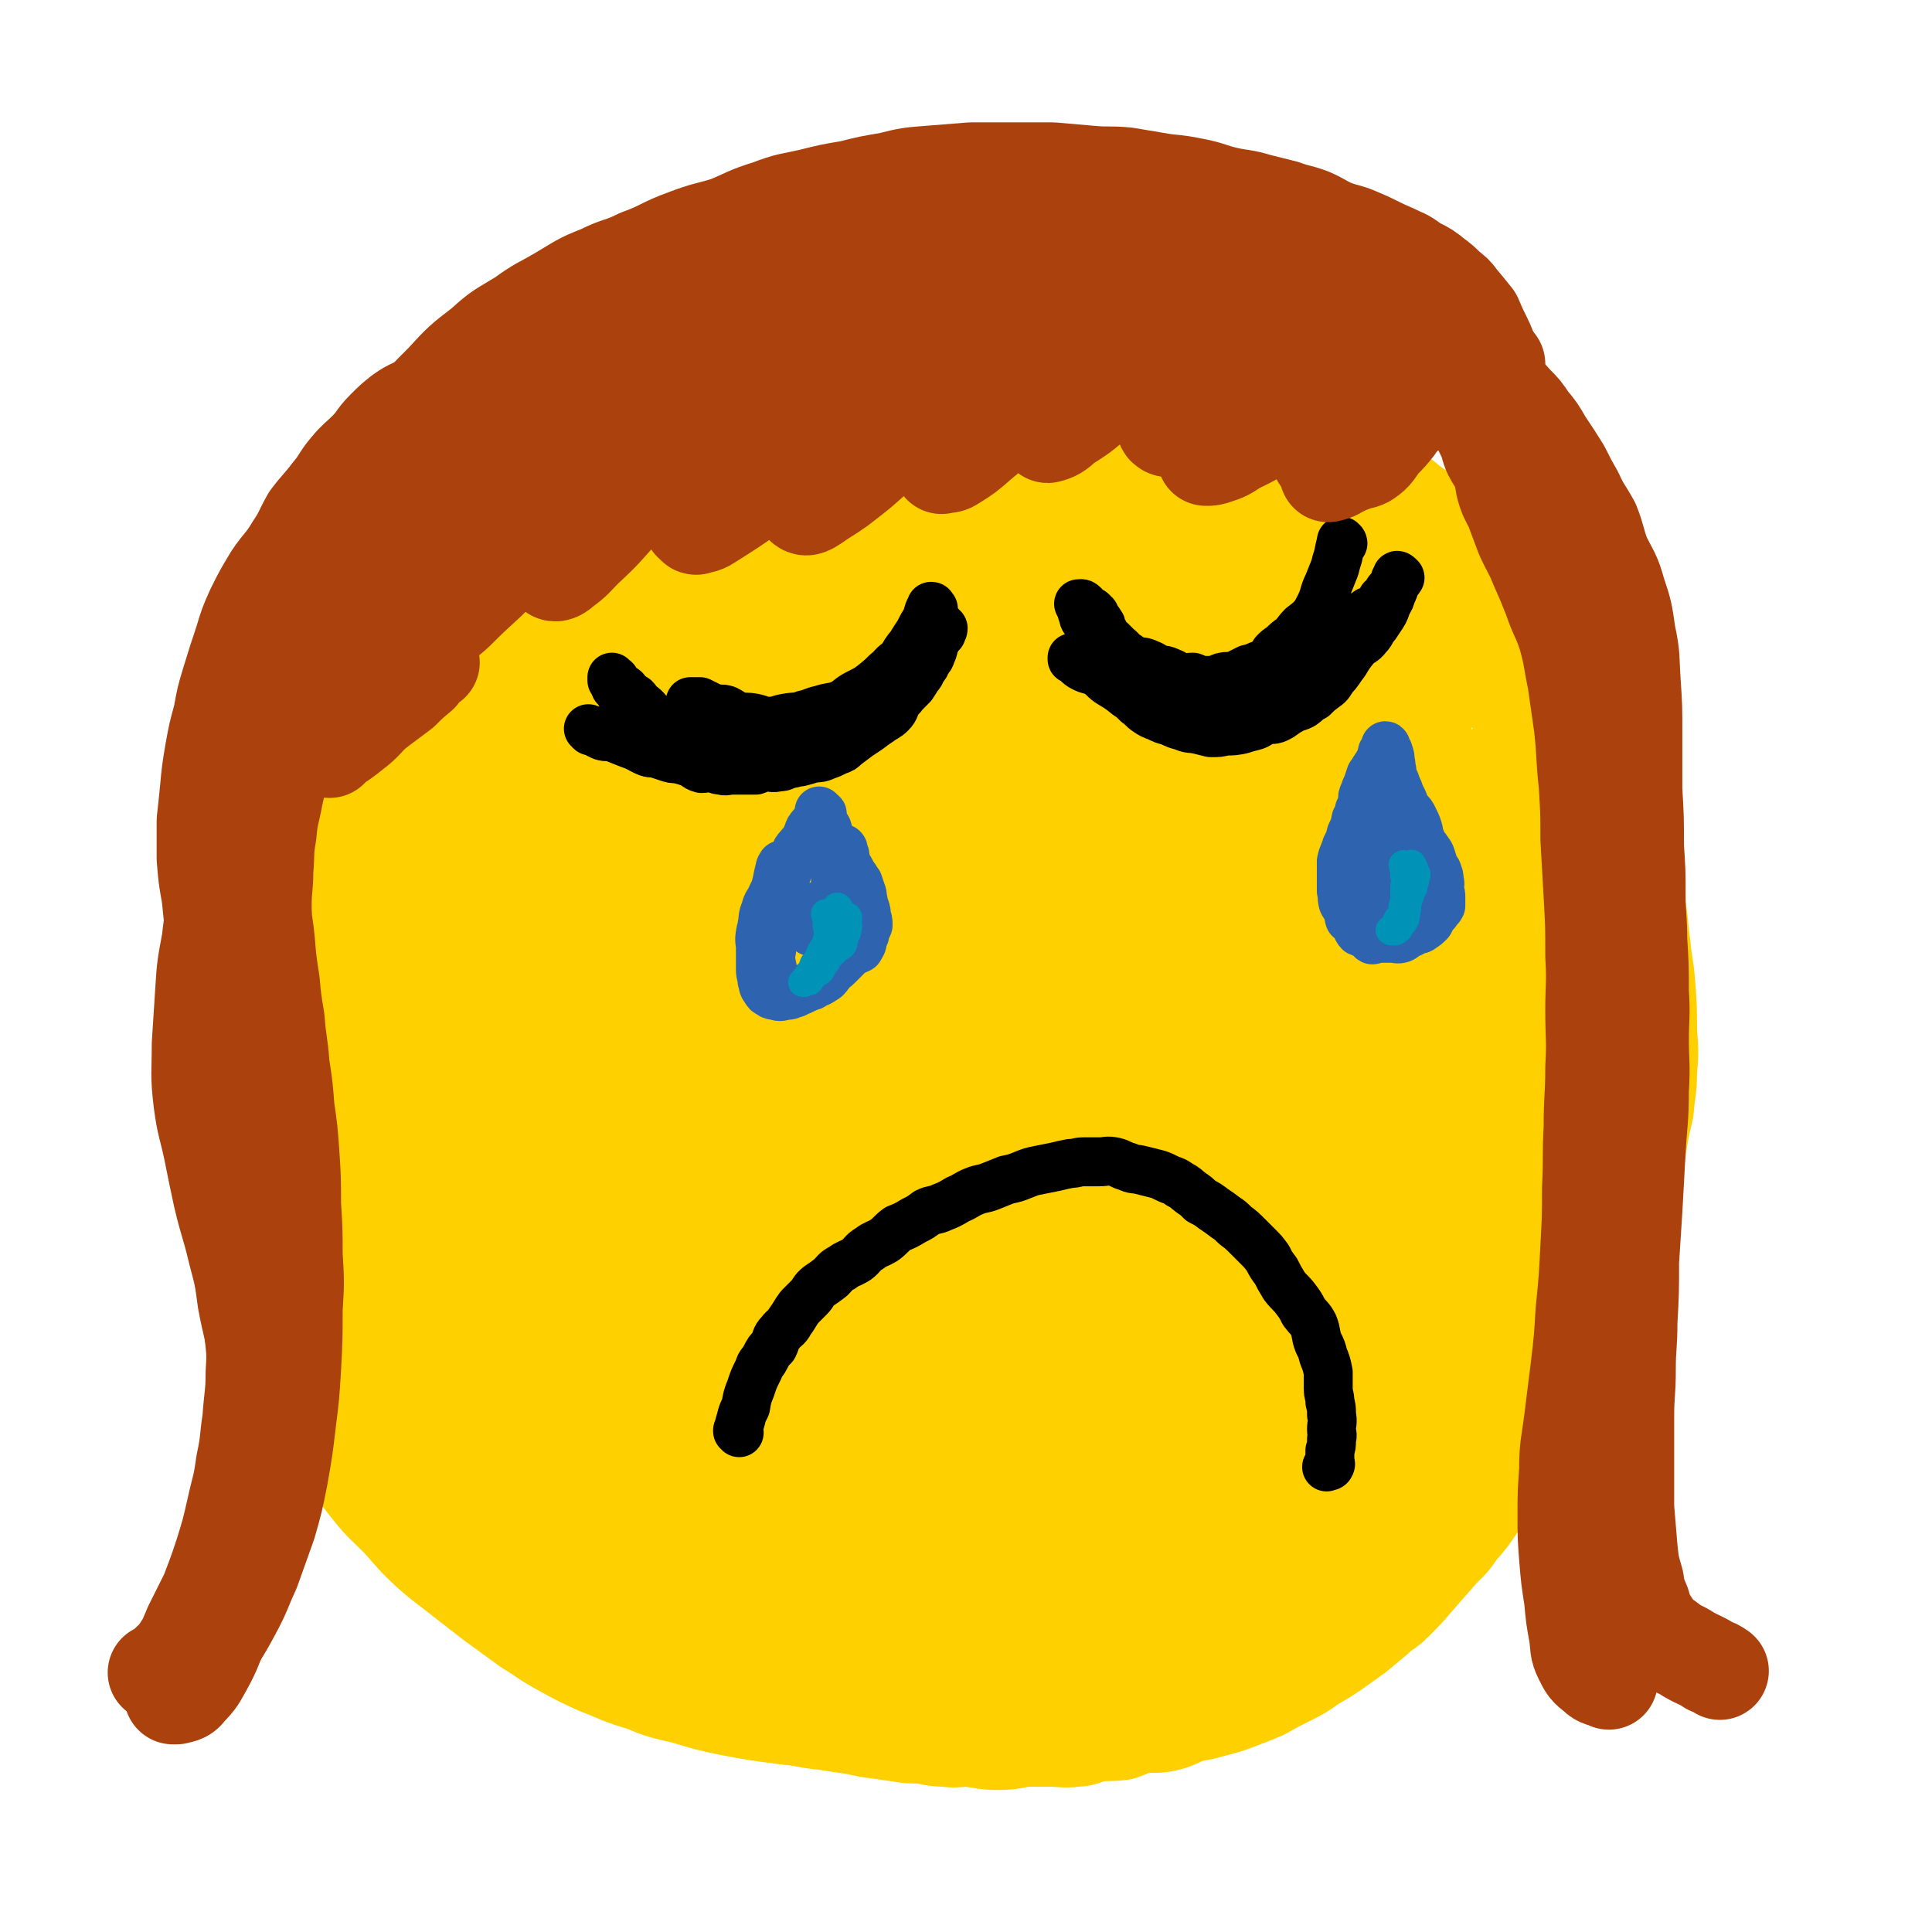 <svg viewBox='0 0 1184 1184' version='1.1' xmlns='http://www.w3.org/2000/svg' xmlns:xlink='http://www.w3.org/1999/xlink'><g fill='none' stroke='#FFD000' stroke-width='60' stroke-linecap='round' stroke-linejoin='round'><path d='M696,206c0,0 -1,-1 -1,-1 0,0 0,0 0,0 0,0 0,0 0,0 -3,-1 -3,-1 -6,-2 -5,-1 -5,-1 -10,-1 -6,0 -6,0 -12,0 -7,0 -7,-1 -14,-2 -7,0 -7,0 -14,0 -7,0 -7,0 -13,0 -6,0 -6,0 -12,0 -9,0 -9,0 -18,0 -8,0 -8,0 -16,0 -9,1 -9,1 -18,2 -9,1 -9,1 -19,3 -8,2 -8,3 -17,6 -10,3 -10,3 -20,6 -10,4 -10,5 -20,9 -11,5 -11,5 -22,10 -10,5 -10,6 -20,11 -12,6 -13,5 -24,11 -11,6 -11,6 -21,13 -9,7 -9,8 -18,15 -11,8 -11,8 -21,16 -9,7 -9,7 -17,15 -9,7 -8,8 -16,16 -10,9 -10,9 -19,19 -8,10 -8,10 -15,20 -7,10 -7,10 -14,21 -8,12 -8,12 -16,25 -7,12 -7,12 -14,25 -7,11 -6,12 -12,23 -7,14 -7,13 -14,27 -6,12 -6,12 -12,24 -5,12 -5,12 -10,25 -5,14 -5,14 -10,28 -4,14 -4,14 -8,28 -3,14 -3,15 -6,29 -3,15 -3,15 -6,31 -3,15 -4,14 -6,29 -2,14 -1,14 -3,28 -1,15 -2,15 -2,30 0,12 0,12 1,24 2,11 2,11 5,22 4,14 3,14 8,27 5,12 5,12 11,24 5,11 5,11 12,23 7,12 7,12 15,25 7,11 7,12 15,22 8,10 9,10 18,19 9,10 9,11 19,20 9,8 10,8 20,16 9,7 9,7 18,14 11,8 11,8 22,16 10,6 10,7 21,13 11,6 11,6 22,11 13,5 13,6 27,10 12,5 13,5 26,8 13,4 13,4 27,7 16,3 16,3 31,5 15,2 15,1 29,1 16,0 16,0 32,-2 17,-2 17,-2 34,-5 15,-2 15,-2 30,-5 15,-2 15,-2 29,-5 15,-3 15,-3 31,-7 12,-3 12,-3 25,-6 13,-4 13,-3 25,-7 13,-5 13,-6 26,-11 12,-5 12,-4 25,-10 12,-5 12,-5 24,-11 14,-7 15,-6 28,-14 13,-8 13,-9 25,-18 12,-9 12,-9 24,-18 12,-11 12,-11 23,-22 11,-10 11,-10 21,-21 9,-10 10,-10 18,-21 10,-12 10,-13 18,-26 8,-13 7,-14 14,-27 8,-13 8,-13 15,-27 6,-14 6,-14 12,-28 6,-14 6,-14 10,-28 4,-13 4,-13 7,-27 2,-13 2,-13 5,-26 1,-12 2,-12 2,-23 1,-12 1,-12 0,-25 0,-14 0,-14 -1,-28 -1,-13 -2,-13 -3,-25 -2,-14 -1,-15 -4,-28 -2,-14 -3,-14 -6,-28 -3,-13 -3,-13 -7,-25 -5,-12 -5,-12 -11,-24 -5,-12 -5,-12 -11,-24 -6,-11 -6,-11 -13,-21 -6,-10 -6,-10 -13,-19 -8,-11 -8,-11 -16,-21 -8,-10 -8,-10 -16,-18 -8,-8 -7,-9 -15,-16 -10,-10 -10,-10 -20,-18 -9,-8 -9,-8 -19,-16 -10,-8 -10,-7 -20,-15 -11,-8 -11,-9 -22,-17 -9,-7 -10,-6 -19,-13 -10,-7 -9,-8 -20,-15 -9,-6 -10,-5 -20,-10 -8,-5 -8,-5 -16,-9 -9,-5 -9,-5 -18,-9 -9,-3 -9,-4 -19,-7 -10,-3 -10,-3 -21,-4 -10,-2 -10,-1 -21,-2 -12,-1 -12,-2 -24,-3 -10,-1 -11,0 -21,0 -10,0 -10,1 -20,2 -11,1 -11,1 -22,2 -10,0 -10,-1 -19,1 -10,2 -9,3 -19,5 -9,2 -10,1 -19,4 -9,2 -9,3 -17,6 -9,4 -10,3 -18,7 -10,4 -10,4 -19,9 -9,4 -9,4 -17,10 -7,4 -7,4 -13,9 -6,5 -6,5 -11,9 -5,5 -4,5 -9,10 -4,5 -4,5 -7,10 -2,2 -2,2 -3,4 '/><path d='M353,958c-1,-1 -1,-1 -1,-1 -1,-1 0,0 0,0 5,-3 6,-3 11,-7 9,-9 8,-11 18,-20 11,-13 12,-12 24,-25 16,-18 16,-18 31,-37 16,-19 16,-19 32,-38 15,-19 15,-19 30,-38 15,-18 15,-18 30,-37 16,-20 15,-20 32,-40 15,-18 16,-17 31,-36 17,-19 16,-20 32,-39 18,-22 19,-21 37,-42 17,-21 17,-21 34,-42 16,-19 15,-19 31,-38 15,-18 16,-17 30,-36 13,-17 13,-17 25,-34 10,-15 10,-15 20,-29 10,-15 10,-15 19,-30 6,-11 6,-11 12,-22 4,-9 5,-9 8,-17 3,-6 3,-6 5,-12 2,-4 2,-4 2,-8 1,-2 2,-4 0,-5 -1,-1 -3,-1 -6,0 -5,2 -6,3 -11,6 -8,5 -8,5 -16,12 -13,10 -13,10 -25,21 -13,11 -13,12 -26,23 -13,12 -13,12 -26,24 -14,14 -14,14 -28,29 -15,14 -15,14 -29,29 -15,17 -14,17 -29,34 -17,21 -17,21 -35,43 -17,21 -17,21 -33,43 -18,23 -17,23 -34,47 -18,24 -18,24 -36,48 -16,23 -15,24 -31,46 -14,20 -15,19 -30,39 -15,19 -15,19 -30,38 -11,15 -10,15 -21,30 -10,14 -10,14 -21,28 -8,11 -8,11 -16,22 -5,6 -6,5 -11,11 -3,3 -2,5 -5,8 -1,0 -2,0 -2,-1 -1,-2 0,-3 1,-5 3,-7 4,-7 8,-14 7,-13 7,-13 15,-27 10,-18 11,-18 22,-36 13,-22 13,-22 27,-44 15,-24 15,-24 30,-47 16,-23 16,-23 31,-47 18,-25 17,-26 35,-51 20,-27 20,-26 40,-53 22,-27 21,-28 43,-55 24,-30 24,-30 48,-59 24,-29 24,-28 49,-57 20,-24 20,-24 41,-48 18,-20 19,-20 37,-40 12,-13 12,-14 24,-27 7,-8 8,-7 14,-16 3,-3 4,-6 4,-8 0,-1 -2,1 -4,3 -9,7 -9,7 -17,14 -13,12 -13,12 -26,23 -21,20 -21,19 -42,39 -26,25 -26,25 -51,52 -25,27 -25,27 -49,54 -28,31 -28,31 -56,63 -24,29 -24,29 -48,58 -25,32 -26,32 -50,65 -25,33 -25,33 -49,66 -20,28 -20,28 -41,57 -18,25 -17,25 -36,50 -11,16 -12,16 -24,32 -6,8 -6,8 -12,16 -3,3 -5,5 -6,4 -1,-1 0,-5 1,-9 5,-13 6,-13 11,-25 8,-17 8,-18 16,-34 13,-26 12,-26 26,-51 17,-30 18,-30 37,-60 20,-31 20,-31 40,-62 24,-36 23,-36 48,-71 25,-36 25,-35 51,-70 25,-34 25,-34 50,-68 21,-27 21,-27 42,-54 20,-26 21,-25 41,-50 14,-18 14,-18 29,-36 9,-10 9,-10 17,-21 4,-4 7,-10 6,-10 0,0 -4,5 -8,10 -11,12 -11,12 -22,24 -18,20 -19,19 -36,39 -23,25 -23,25 -45,51 -27,30 -28,30 -55,61 -29,33 -29,33 -57,67 -26,32 -26,32 -50,64 -28,36 -28,36 -54,73 -24,33 -23,33 -47,67 -17,25 -17,24 -34,49 -15,21 -15,22 -30,43 -6,10 -5,10 -12,19 -3,3 -7,6 -7,4 0,-3 3,-6 6,-13 6,-15 5,-15 12,-30 11,-24 11,-24 23,-47 17,-33 16,-34 33,-66 19,-34 19,-34 39,-68 23,-39 23,-38 47,-77 23,-37 22,-38 46,-75 21,-33 22,-32 45,-64 23,-31 23,-31 46,-62 19,-24 19,-24 38,-48 13,-16 13,-16 26,-32 6,-7 7,-8 12,-14 1,0 0,1 -1,1 -8,9 -8,9 -16,18 -12,13 -12,13 -24,26 -16,19 -16,18 -33,36 -20,23 -21,23 -41,46 -22,25 -22,25 -43,51 -26,31 -26,31 -51,62 -26,33 -25,33 -50,66 -20,28 -20,28 -41,56 -18,26 -17,26 -35,52 -10,15 -11,15 -21,30 -7,9 -6,9 -12,18 -2,2 -5,5 -5,4 0,-3 2,-6 4,-12 7,-18 6,-18 13,-35 10,-23 11,-22 22,-45 17,-33 16,-33 34,-67 18,-34 17,-34 36,-67 21,-37 21,-37 44,-74 21,-33 21,-33 43,-66 18,-27 18,-26 37,-53 15,-21 16,-20 31,-41 5,-8 7,-9 10,-16 1,0 -1,0 -2,1 -11,10 -11,11 -21,22 -14,16 -13,17 -27,33 -18,21 -18,20 -36,41 -20,23 -20,23 -39,46 -18,22 -18,23 -36,46 -16,19 -16,19 -31,39 -14,18 -14,18 -27,36 -7,11 -7,11 -14,21 -4,4 -6,8 -7,8 -1,0 1,-4 2,-7 5,-11 5,-11 10,-21 8,-17 8,-17 16,-33 10,-20 10,-20 21,-39 12,-22 12,-22 24,-43 10,-18 10,-19 20,-37 6,-12 7,-11 14,-23 4,-8 5,-9 8,-17 0,0 -1,-1 -2,0 -6,5 -6,6 -12,12 -11,13 -11,13 -21,27 -13,17 -12,17 -25,34 -15,21 -15,21 -30,42 -14,20 -14,20 -28,40 -9,14 -9,14 -18,29 -7,13 -7,13 -13,25 -4,8 -4,8 -7,16 -3,7 -3,7 -5,14 -1,5 -2,5 -3,10 -1,5 -1,5 -2,9 -2,6 -2,6 -3,12 -1,6 -1,6 -2,13 -1,5 -1,5 -2,11 -1,9 0,9 -1,19 -1,11 -1,11 -1,23 0,10 1,10 1,21 1,14 0,14 2,28 1,12 1,12 3,24 1,10 1,10 3,20 3,12 3,12 6,24 2,10 2,10 4,21 3,10 2,10 5,20 4,11 4,11 8,21 4,10 3,10 7,19 5,8 6,7 11,15 6,10 6,10 13,20 7,9 7,9 14,19 8,9 9,9 17,18 8,9 8,10 16,18 9,8 9,8 19,15 9,7 9,8 18,14 11,7 11,7 22,12 13,7 12,8 25,12 12,4 12,3 24,6 15,4 15,4 30,7 15,3 15,3 29,5 16,2 16,1 31,3 15,2 15,3 30,5 12,2 12,1 24,3 9,2 9,4 17,6 5,1 6,1 11,1 3,0 3,0 6,0 0,0 0,0 0,0 -2,2 -2,3 -5,3 -7,2 -7,2 -15,2 -10,1 -10,1 -21,2 -14,1 -14,2 -28,3 -18,1 -18,1 -35,0 -18,-1 -18,-1 -35,-2 -15,-1 -16,0 -30,-3 -15,-4 -15,-5 -29,-11 -15,-5 -16,-3 -30,-10 -13,-7 -13,-9 -24,-18 -12,-10 -12,-10 -23,-21 -11,-10 -11,-10 -21,-20 -10,-11 -10,-11 -20,-22 -10,-13 -9,-13 -19,-25 -7,-10 -7,-9 -14,-19 -8,-10 -8,-9 -15,-20 -7,-13 -7,-13 -13,-26 -5,-11 -5,-11 -9,-22 -5,-14 -4,-14 -8,-28 -4,-14 -5,-14 -8,-29 -2,-14 -2,-14 -3,-29 -2,-15 -2,-16 -2,-31 0,-17 0,-17 0,-34 1,-16 0,-16 2,-32 2,-15 3,-15 6,-30 4,-15 4,-15 9,-30 4,-12 4,-11 9,-22 4,-9 4,-9 9,-17 3,-5 3,-5 7,-10 1,-2 1,-3 3,-4 1,-1 2,0 2,0 -1,2 -2,1 -3,4 -3,5 -3,6 -5,12 -5,12 -5,12 -9,24 -6,15 -7,15 -13,30 -7,16 -7,16 -13,33 -6,19 -6,19 -10,38 -5,17 -5,17 -8,35 -3,18 -3,18 -4,35 -1,19 -2,19 -1,38 1,18 1,18 3,36 3,16 3,16 8,32 5,15 5,15 12,30 6,13 6,13 15,25 8,13 9,13 19,24 11,11 12,10 23,21 11,10 11,11 23,21 12,10 13,9 25,18 11,10 11,10 22,20 11,9 11,9 22,17 8,6 8,6 16,11 6,4 6,3 13,6 5,2 5,3 9,4 2,0 3,0 4,-1 2,0 2,0 2,-2 0,-3 0,-4 -2,-6 -3,-4 -4,-3 -8,-7 -7,-8 -6,-9 -13,-16 -8,-8 -9,-7 -17,-15 -10,-9 -10,-9 -19,-19 -9,-10 -9,-10 -17,-20 -10,-13 -10,-13 -18,-26 -9,-15 -9,-16 -15,-32 -7,-15 -6,-15 -11,-31 -6,-18 -6,-18 -11,-36 -5,-17 -5,-17 -10,-33 -4,-14 -3,-14 -7,-28 -4,-15 -4,-15 -7,-29 -3,-13 -4,-13 -6,-27 -2,-15 -1,-15 -2,-30 0,-13 0,-13 1,-27 0,-13 0,-13 3,-25 2,-13 3,-13 8,-26 4,-13 3,-13 9,-25 6,-12 7,-12 14,-23 8,-12 8,-12 17,-24 9,-13 8,-14 18,-27 9,-11 9,-11 19,-22 10,-12 10,-12 21,-24 12,-11 13,-10 25,-22 11,-10 10,-10 21,-20 13,-12 13,-11 26,-22 12,-11 12,-12 25,-23 11,-9 11,-8 23,-17 11,-8 11,-8 21,-16 10,-8 9,-9 19,-16 7,-4 7,-4 15,-7 5,-3 5,-4 10,-4 3,1 4,2 5,4 0,7 -1,8 -4,14 -5,12 -5,12 -11,23 -8,14 -9,14 -18,27 -12,17 -12,17 -25,34 -12,17 -12,17 -25,33 -8,10 -8,10 -16,20 -6,7 -6,8 -12,15 -2,2 -4,5 -4,4 -1,-2 0,-6 2,-11 4,-11 5,-11 10,-21 6,-13 6,-13 13,-26 9,-17 9,-17 18,-34 11,-18 10,-19 22,-36 10,-15 11,-15 22,-29 11,-14 10,-15 23,-28 11,-12 11,-13 24,-22 11,-7 12,-6 24,-10 12,-4 13,-5 25,-5 13,0 13,3 25,6 12,3 12,2 23,6 11,4 10,5 21,9 8,3 8,3 16,6 7,3 7,2 14,5 7,3 7,3 13,7 7,4 7,4 13,8 6,4 5,5 11,9 7,5 7,5 14,10 6,5 5,6 11,11 6,6 6,6 11,12 5,7 5,7 10,13 7,8 7,8 14,16 6,7 6,7 12,15 6,9 7,9 12,18 6,12 6,12 11,24 4,12 5,12 8,24 4,13 3,13 6,26 3,14 3,14 6,27 3,14 4,14 7,27 2,14 1,14 3,28 2,12 3,12 5,25 2,14 2,14 3,27 2,15 2,15 3,30 1,14 1,14 1,29 1,14 1,14 0,29 0,16 0,16 -1,32 -1,16 -1,16 -4,31 -2,13 -2,13 -5,27 -3,14 -3,14 -7,27 -4,12 -4,12 -10,24 -4,10 -5,10 -11,20 -7,12 -7,12 -14,24 -7,12 -6,13 -14,24 -7,10 -8,9 -17,19 -8,8 -8,8 -17,17 -8,7 -8,7 -16,14 -8,6 -7,6 -15,12 -9,5 -9,5 -18,10 -9,6 -8,7 -18,13 -10,6 -11,5 -21,10 -13,6 -12,6 -25,12 -11,4 -11,5 -23,8 -13,3 -13,3 -26,5 -11,1 -11,1 -22,1 -11,0 -11,0 -22,0 -9,0 -9,0 -18,-2 -9,-1 -9,-2 -17,-5 -8,-2 -8,-2 -16,-5 -6,-2 -6,-2 -12,-5 -5,-2 -5,-2 -11,-5 -4,-1 -4,-1 -7,-3 -2,-1 -2,-1 -4,-2 -1,0 -1,0 -1,0 1,0 1,-1 3,-1 2,-1 3,0 6,0 5,-1 5,-2 11,-2 10,-1 10,0 20,0 11,0 11,-1 22,-2 14,-1 14,0 27,-2 16,-1 16,0 32,-3 14,-2 14,-3 27,-6 16,-5 17,-4 32,-9 16,-6 16,-7 31,-14 14,-8 14,-8 28,-16 16,-10 16,-10 31,-21 15,-11 15,-11 29,-23 13,-10 13,-10 25,-21 13,-12 14,-12 26,-25 11,-12 10,-13 20,-26 10,-12 11,-11 20,-23 9,-13 9,-13 17,-26 8,-12 9,-12 16,-24 7,-13 8,-13 14,-27 6,-15 6,-15 12,-30 5,-15 6,-15 11,-30 5,-16 5,-16 9,-32 4,-15 5,-15 8,-30 2,-14 2,-14 4,-28 2,-12 2,-12 3,-23 0,-8 -1,-8 -2,-16 -1,-8 -1,-9 -3,-17 -2,-9 -3,-8 -6,-17 -3,-10 -3,-10 -6,-20 -4,-11 -5,-11 -9,-22 -5,-10 -5,-10 -10,-20 -4,-10 -4,-10 -9,-19 -6,-10 -5,-10 -12,-19 -6,-10 -6,-9 -13,-19 -6,-8 -5,-8 -12,-16 -7,-9 -7,-9 -15,-17 -8,-8 -8,-8 -17,-15 -8,-7 -9,-6 -17,-13 -10,-7 -9,-8 -19,-15 -9,-7 -10,-5 -20,-12 -9,-5 -8,-6 -17,-12 -10,-7 -10,-7 -20,-12 -10,-6 -10,-5 -20,-11 -10,-4 -10,-5 -19,-9 -9,-4 -9,-5 -18,-8 -9,-4 -9,-3 -19,-5 -7,-3 -7,-4 -15,-5 -11,-2 -11,0 -21,0 -11,0 -11,-2 -22,-2 -11,0 -11,1 -21,2 -11,1 -11,0 -22,2 -9,1 -9,1 -18,3 -8,2 -8,2 -16,5 -6,3 -6,4 -12,7 -5,3 -5,3 -11,5 -4,3 -4,3 -8,5 -4,2 -4,2 -7,3 -2,1 -2,1 -4,2 -1,1 -1,1 -2,1 -1,0 0,-1 0,-1 1,-2 0,-2 1,-4 2,-2 2,-2 3,-3 3,-3 2,-3 5,-6 3,-2 3,-2 6,-4 4,-3 4,-3 8,-5 5,-3 5,-3 10,-6 6,-2 6,-3 12,-4 6,-2 6,0 12,-2 7,-2 6,-3 13,-5 6,-2 6,-2 12,-3 6,-2 6,-2 12,-2 5,0 5,0 11,0 5,0 5,0 10,0 5,0 5,0 10,0 5,1 5,2 10,2 5,0 5,0 9,0 5,0 4,1 9,2 4,1 4,1 8,1 3,1 4,0 7,0 5,1 5,1 9,2 5,1 5,1 9,2 4,1 4,1 8,1 4,1 4,1 7,2 5,1 4,2 9,3 4,2 4,2 8,4 4,2 4,1 9,3 4,2 4,2 9,5 5,3 4,4 9,7 4,3 4,4 8,7 6,3 6,2 11,5 5,2 5,2 9,5 5,2 5,2 10,5 4,3 4,3 9,7 4,3 4,4 8,8 5,4 6,3 11,8 5,5 4,6 9,12 5,6 5,6 10,12 5,5 5,6 9,12 5,6 5,6 9,12 5,8 5,8 9,16 5,7 5,7 9,13 5,9 5,9 9,17 5,9 5,9 9,18 4,9 4,9 8,17 4,10 4,10 8,19 3,8 4,8 6,16 4,10 3,10 7,20 2,10 3,10 6,19 3,11 2,11 6,21 3,11 3,10 6,21 2,9 2,9 4,19 1,9 1,9 3,18 1,10 1,10 3,19 1,10 1,10 3,21 1,10 0,10 1,20 1,10 2,10 3,19 1,9 1,9 1,18 1,9 1,9 1,19 0,7 0,7 -1,15 0,10 0,10 -1,19 -1,10 -2,10 -3,19 -2,10 -1,10 -3,19 -2,10 -2,10 -4,19 -2,7 -2,7 -4,14 -3,9 -2,10 -5,19 -3,7 -4,7 -6,14 -4,10 -3,10 -7,20 -3,9 -4,9 -7,18 -3,8 -3,8 -7,15 -3,9 -3,9 -7,17 -3,7 -4,6 -7,13 -6,9 -5,9 -11,18 -6,9 -6,9 -13,17 -5,8 -6,7 -12,14 -7,8 -7,8 -14,16 -6,7 -6,7 -13,14 -5,5 -6,4 -11,9 -6,5 -6,5 -12,10 -7,5 -7,5 -14,10 -6,4 -6,4 -13,8 -7,5 -7,5 -15,9 -8,4 -8,4 -15,8 -7,3 -7,3 -15,6 -8,3 -8,3 -16,5 -7,2 -7,2 -14,3 -8,3 -7,4 -16,6 -6,1 -7,0 -14,1 -6,1 -6,2 -12,4 -8,1 -8,0 -15,1 -7,1 -7,3 -13,3 -7,1 -8,0 -15,0 -7,0 -7,0 -15,0 -9,1 -9,2 -17,2 -9,0 -9,-1 -19,-2 -7,0 -7,1 -13,0 -8,0 -8,-1 -16,-2 -7,0 -7,0 -13,-1 -7,-1 -7,-1 -14,-2 -9,-1 -9,-2 -17,-3 -7,-1 -7,-1 -13,-2 -9,-1 -9,-1 -19,-3 -7,-2 -7,-2 -14,-3 -8,-2 -8,-2 -15,-4 -9,-2 -9,-2 -18,-5 -7,-2 -7,-2 -13,-5 -9,-4 -8,-4 -17,-8 -7,-4 -7,-4 -15,-7 -6,-3 -6,-2 -12,-5 -8,-3 -8,-3 -16,-7 -6,-3 -6,-3 -12,-6 -8,-5 -8,-5 -16,-9 -8,-5 -9,-4 -16,-10 -8,-5 -8,-5 -15,-12 -7,-6 -6,-6 -12,-13 -6,-7 -6,-6 -11,-14 -4,-8 -3,-9 -6,-18 -4,-10 -4,-10 -7,-21 -2,-10 -2,-10 -2,-21 0,-25 1,-25 2,-50 0,-5 0,-5 0,-10 '/><path d='M807,403c0,-1 -1,-1 -1,-1 0,-1 0,0 0,0 0,0 -1,-1 -1,-2 -2,-4 -1,-4 -3,-8 -2,-4 -3,-4 -5,-7 -4,-5 -3,-5 -6,-10 -4,-5 -4,-5 -7,-10 -3,-4 -3,-5 -6,-9 -4,-4 -4,-4 -7,-8 -4,-5 -4,-5 -8,-10 -5,-5 -5,-5 -10,-9 -5,-4 -5,-4 -10,-7 -8,-6 -8,-7 -16,-11 -9,-4 -9,-3 -19,-6 -11,-3 -11,-4 -23,-5 -14,-1 -14,0 -27,2 -13,3 -14,3 -26,9 -13,6 -13,6 -25,15 -13,10 -12,11 -24,22 -10,10 -10,10 -19,20 -6,7 -7,7 -12,15 -3,5 -3,6 -3,11 0,2 2,4 4,3 5,-2 6,-4 11,-9 10,-9 11,-9 20,-19 13,-13 12,-14 24,-28 14,-16 14,-15 27,-31 11,-13 10,-13 20,-27 6,-8 6,-8 11,-17 2,-5 3,-5 4,-10 1,-1 1,-3 0,-2 -3,0 -4,1 -7,3 -8,5 -9,5 -16,11 -11,11 -11,11 -21,24 -12,16 -13,15 -24,32 -10,18 -11,18 -18,36 -5,15 -5,16 -6,31 -1,11 -3,15 2,21 4,5 9,4 16,2 13,-4 13,-6 25,-13 13,-9 13,-10 25,-20 15,-11 15,-10 29,-22 9,-9 8,-10 16,-19 4,-5 5,-5 10,-11 2,-2 3,-4 4,-4 0,1 -3,3 -4,5 -3,8 -3,8 -5,17 -3,11 -3,11 -4,23 -1,14 -1,14 0,29 2,14 -1,16 6,28 3,8 6,8 14,10 11,3 13,3 24,0 12,-4 12,-7 21,-16 11,-10 11,-11 20,-22 8,-9 9,-9 14,-18 3,-7 3,-7 3,-15 1,-5 1,-6 -1,-10 -2,-2 -4,-2 -6,-1 -6,3 -7,3 -10,8 -8,9 -8,10 -12,21 -5,16 -5,16 -5,33 -1,17 -2,18 1,35 4,16 4,18 13,30 7,9 10,10 21,12 12,2 13,1 25,-4 13,-6 13,-7 24,-16 10,-8 10,-9 18,-19 6,-8 6,-8 11,-17 2,-6 3,-6 4,-12 0,-3 0,-4 -2,-6 -2,-1 -4,-1 -6,0 -5,3 -6,3 -8,8 -6,10 -6,11 -9,22 -4,15 -4,15 -5,31 -2,16 -2,16 0,32 1,10 1,12 6,20 5,6 8,8 15,7 10,0 11,-3 19,-9 9,-6 9,-7 16,-15 6,-7 7,-7 12,-15 4,-7 4,-7 6,-15 0,-4 0,-5 -3,-8 -1,-2 -3,-3 -5,-3 -5,1 -7,2 -9,6 -5,12 -4,13 -7,26 -4,20 -4,20 -6,41 -2,25 -2,25 -3,50 0,20 -2,21 1,40 2,13 2,17 9,26 4,4 7,3 13,1 11,-4 12,-5 20,-13 11,-12 11,-13 19,-27 9,-14 9,-14 14,-29 4,-10 5,-11 6,-22 0,-7 1,-11 -3,-15 -4,-2 -8,0 -13,3 -10,8 -10,9 -18,20 -12,15 -12,15 -22,31 -12,19 -12,19 -22,39 -10,21 -10,21 -18,43 -6,18 -6,18 -9,37 -3,15 -4,15 -5,30 0,8 -1,9 2,17 2,5 3,6 8,8 3,3 5,3 9,2 7,-2 7,-4 13,-7 8,-4 8,-3 15,-7 6,-3 5,-4 11,-8 4,-4 4,-5 7,-7 1,0 1,1 1,2 -3,8 -4,8 -7,16 -8,15 -7,15 -15,30 -10,18 -10,18 -21,36 -11,19 -11,19 -23,37 -10,14 -10,14 -21,29 -4,6 -4,6 -9,12 -3,5 -4,4 -8,9 -1,1 -2,1 -2,2 0,0 2,-1 2,-1 1,0 -1,0 -1,0 0,-1 1,-1 1,-2 2,-3 2,-3 4,-7 4,-5 4,-5 8,-11 6,-7 6,-7 13,-14 9,-10 10,-9 17,-19 11,-14 10,-15 19,-30 9,-15 10,-15 17,-31 9,-19 8,-19 15,-39 8,-21 8,-21 14,-43 5,-22 5,-22 8,-45 4,-23 5,-23 8,-47 2,-23 2,-23 4,-46 1,-18 1,-18 0,-36 -1,-15 -1,-15 -3,-29 -2,-10 -1,-10 -4,-20 -2,-6 -3,-5 -5,-12 -2,-4 -1,-5 -3,-10 -1,-2 -2,-3 -4,-4 -1,-1 -2,0 -3,2 -2,10 -2,11 -3,22 -2,16 -2,16 -4,33 -2,22 -1,22 -3,45 -2,21 -3,21 -4,42 -2,18 -2,18 -3,36 -2,18 -1,18 -3,36 -3,17 -2,17 -6,33 -5,20 -4,20 -11,38 -9,21 -9,21 -20,41 -9,20 -9,20 -21,38 -14,21 -15,21 -31,40 -14,16 -15,16 -31,32 -14,14 -13,15 -29,28 -14,13 -15,12 -31,24 -11,9 -11,9 -22,17 -8,6 -7,8 -16,12 -4,2 -5,2 -8,1 -2,-1 -3,-3 -2,-5 2,-10 4,-9 8,-19 6,-14 6,-14 13,-28 9,-18 9,-18 19,-35 13,-22 13,-22 26,-44 14,-24 14,-24 28,-48 14,-25 13,-25 27,-50 16,-27 16,-28 33,-55 16,-26 17,-26 34,-51 15,-21 14,-22 29,-42 9,-13 10,-12 20,-25 3,-4 6,-8 6,-8 0,0 -3,5 -7,9 -9,12 -9,12 -19,23 -14,17 -14,16 -28,33 -20,23 -20,23 -39,46 -24,29 -24,28 -46,58 -22,28 -21,28 -41,58 -20,29 -20,29 -39,59 -16,23 -16,23 -31,47 -9,15 -9,16 -18,30 -5,8 -7,12 -11,15 -1,1 0,-3 1,-7 4,-12 4,-12 9,-23 8,-19 8,-19 18,-38 13,-26 13,-26 28,-52 17,-30 16,-30 35,-59 19,-30 20,-29 40,-58 20,-30 19,-30 41,-60 17,-24 18,-23 37,-47 11,-14 11,-14 21,-29 5,-6 9,-11 8,-12 0,-1 -6,3 -10,8 -13,14 -13,14 -25,29 -19,22 -20,21 -39,44 -25,30 -25,30 -48,62 -24,32 -24,32 -46,65 -23,33 -22,33 -45,67 -17,25 -17,25 -34,51 -9,15 -9,15 -18,31 -4,7 -7,13 -8,14 -1,1 0,-6 3,-11 7,-16 9,-15 17,-31 13,-25 12,-25 26,-50 17,-33 17,-33 36,-66 20,-33 20,-33 40,-65 21,-34 21,-34 43,-68 19,-30 19,-30 39,-59 13,-18 13,-18 27,-36 6,-8 10,-12 12,-16 1,-1 -4,2 -6,5 -13,15 -13,15 -26,30 -21,26 -21,26 -42,53 -25,30 -26,30 -49,61 -29,36 -28,37 -56,74 -25,33 -26,32 -50,66 -17,24 -16,25 -32,50 -11,17 -11,16 -23,33 -3,6 -7,12 -7,11 0,0 4,-6 8,-13 11,-19 10,-20 21,-39 17,-29 17,-29 34,-58 22,-36 23,-36 45,-72 25,-38 24,-39 49,-76 21,-31 22,-31 44,-61 21,-29 21,-29 43,-57 13,-18 12,-18 26,-35 5,-7 10,-12 11,-15 1,-1 -4,4 -8,7 -14,14 -14,14 -28,29 -23,24 -23,23 -45,48 -29,34 -28,34 -56,68 -29,35 -29,35 -57,71 -27,36 -26,36 -52,73 -22,31 -22,31 -43,62 -14,20 -14,20 -28,40 -9,13 -9,13 -17,25 -3,3 -6,8 -5,7 0,-3 3,-8 6,-15 10,-18 10,-18 21,-37 15,-27 15,-27 32,-54 20,-34 19,-35 40,-68 25,-39 25,-39 51,-77 28,-39 29,-39 58,-77 23,-31 22,-31 46,-61 17,-22 18,-22 36,-45 6,-8 12,-14 13,-16 1,-1 -4,5 -9,10 -16,17 -16,17 -31,34 -22,26 -21,27 -42,53 -28,34 -29,33 -56,68 -29,37 -29,37 -57,75 -23,31 -23,31 -45,62 -21,28 -20,28 -40,56 -13,17 -13,17 -25,34 -6,8 -5,9 -10,16 -2,3 -5,7 -5,5 1,-5 3,-10 7,-19 8,-17 8,-17 17,-34 13,-27 12,-27 26,-54 19,-36 19,-37 40,-72 22,-36 22,-36 45,-70 23,-34 23,-34 47,-68 18,-25 18,-25 36,-50 11,-15 11,-15 22,-30 3,-3 6,-8 4,-7 -5,4 -10,8 -18,18 -20,24 -20,24 -38,49 -25,36 -26,36 -50,72 -27,41 -27,41 -53,83 -25,41 -24,41 -49,82 -19,32 -19,32 -38,63 -10,17 -10,17 -21,34 -6,8 -6,9 -12,15 -1,2 -4,1 -4,-1 2,-12 4,-13 9,-26 9,-25 9,-25 19,-49 13,-31 13,-31 27,-62 22,-46 22,-46 46,-92 25,-47 25,-47 52,-93 26,-43 26,-43 54,-86 26,-38 25,-39 52,-76 19,-26 19,-25 38,-50 10,-12 11,-11 20,-23 3,-3 5,-9 3,-8 -5,3 -9,7 -17,15 -17,15 -17,15 -33,32 -23,23 -22,23 -44,48 -26,28 -28,27 -52,57 -21,27 -19,28 -39,56 -17,24 -18,23 -33,48 -12,17 -11,18 -21,36 -4,8 -4,9 -9,15 0,1 -1,0 -1,-1 5,-13 5,-14 11,-27 10,-24 11,-23 21,-47 14,-28 13,-29 27,-57 13,-27 13,-27 26,-54 12,-24 12,-23 22,-48 8,-19 9,-19 13,-39 3,-12 5,-15 1,-24 -3,-8 -7,-11 -16,-12 -15,-1 -17,2 -31,8 -21,9 -21,9 -40,22 -22,15 -23,15 -43,34 -19,17 -18,18 -34,38 -12,14 -12,14 -20,29 -7,11 -8,12 -10,24 -1,7 -2,11 3,15 5,5 8,5 16,4 13,-2 14,-4 26,-11 18,-10 18,-11 33,-24 18,-15 18,-15 34,-32 14,-15 14,-15 27,-32 10,-12 10,-12 19,-24 6,-7 6,-6 11,-12 2,-3 3,-5 3,-7 0,-1 -1,1 -2,2 -4,9 -4,9 -7,19 -5,15 -6,15 -10,30 -5,19 -6,19 -8,39 -2,22 -3,23 0,44 2,14 2,17 11,26 9,8 13,8 26,7 17,-1 18,-3 33,-13 21,-12 20,-14 38,-30 20,-19 21,-19 39,-40 13,-17 12,-17 25,-35 9,-12 9,-12 17,-25 4,-6 5,-8 8,-11 1,-1 1,1 0,3 -2,9 -3,9 -5,19 -4,15 -3,15 -7,30 -3,14 -3,14 -6,28 -2,12 -3,13 -3,24 0,5 1,8 4,9 5,0 7,-3 12,-6 10,-7 9,-7 18,-15 8,-7 8,-7 16,-14 8,-7 9,-7 16,-15 5,-5 4,-6 9,-12 1,-1 4,-2 4,-2 0,0 -2,2 -4,4 -5,8 -4,8 -9,16 -6,11 -6,10 -12,21 -6,14 -6,14 -12,28 -5,12 -6,12 -9,25 -1,5 -1,6 0,12 1,4 1,6 4,8 4,2 6,0 11,-1 5,-1 5,-1 11,-3 6,-2 5,-3 11,-5 4,-2 4,-2 8,-2 2,0 4,0 4,2 1,5 0,6 -1,11 -2,13 -2,13 -4,27 -3,18 -3,18 -6,37 -4,24 -5,24 -8,48 -4,25 -4,25 -6,50 -2,17 -2,17 -2,33 0,13 0,13 1,26 1,7 1,7 3,13 2,3 2,5 5,5 4,1 4,-1 7,-2 4,-1 4,0 7,-2 3,-1 3,-1 5,-3 2,-1 3,-3 3,-3 0,0 -2,2 -3,4 -6,7 -6,8 -12,15 -10,11 -11,10 -19,21 -11,13 -11,13 -20,27 -9,13 -8,14 -17,27 -5,8 -6,8 -10,15 -2,3 -3,6 -3,6 0,0 2,-3 3,-6 5,-7 5,-8 10,-15 6,-9 6,-8 12,-17 6,-8 6,-8 11,-17 4,-6 4,-6 8,-12 1,-3 3,-4 3,-5 0,0 -2,1 -3,2 -3,3 -4,3 -7,7 -5,7 -4,8 -9,15 -5,8 -6,8 -12,16 -4,6 -4,6 -7,12 -3,5 -2,6 -5,11 -1,1 -1,0 -2,0 -1,0 -1,0 -1,1 '/></g>
<g fill='none' stroke='#000000' stroke-width='30' stroke-linecap='round' stroke-linejoin='round'><path d='M362,448c-1,-1 -1,-1 -1,-1 -1,-1 0,0 0,0 0,0 0,0 0,0 4,2 4,2 8,4 3,1 4,0 7,1 5,2 5,2 10,4 6,2 6,3 11,5 3,1 3,0 6,1 3,1 3,1 6,2 3,1 3,1 6,1 4,1 4,1 7,2 4,1 4,3 8,4 3,0 3,-1 6,-1 3,1 3,2 6,2 3,1 3,0 7,0 3,0 3,0 7,0 3,0 3,0 7,0 3,-1 3,-2 7,-2 3,0 3,1 7,0 4,0 3,-1 7,-2 3,0 3,-1 6,-1 4,-1 4,-1 7,-2 5,-1 5,0 9,-2 3,-1 3,-1 7,-3 3,-1 3,-1 5,-3 4,-3 4,-3 8,-6 3,-2 3,-2 6,-4 4,-3 4,-3 7,-5 4,-3 4,-2 7,-5 3,-3 2,-4 4,-7 2,-3 2,-2 4,-5 3,-3 3,-3 5,-5 2,-3 2,-3 3,-5 2,-2 2,-2 3,-5 2,-2 2,-2 3,-5 2,-2 2,-2 3,-5 1,-2 1,-2 1,-5 1,-2 1,-2 1,-3 1,-1 1,-2 1,-2 0,0 0,2 -1,2 0,1 -1,-1 -2,0 -2,1 -2,2 -3,3 -2,2 -2,2 -3,4 -2,2 -2,1 -3,3 -2,2 -1,3 -2,5 -1,3 -2,3 -3,5 -2,3 -1,3 -3,5 -1,2 -2,2 -3,3 -2,3 -2,4 -4,6 -2,1 -3,0 -5,1 -3,1 -3,2 -5,3 -3,2 -3,2 -6,4 -2,2 -2,2 -4,3 -3,2 -3,2 -5,4 -3,1 -3,1 -5,3 -3,2 -3,2 -7,3 -3,2 -3,2 -6,4 -4,1 -3,2 -7,3 -3,1 -3,1 -6,1 -3,1 -3,1 -6,2 -3,1 -3,1 -6,2 -3,0 -3,-1 -6,0 -4,0 -4,1 -7,1 -4,1 -4,0 -7,0 -3,0 -3,0 -6,0 -4,0 -4,1 -8,0 -3,0 -2,-1 -5,-2 -4,-1 -4,0 -8,-1 -3,-1 -3,-1 -6,-2 -4,-1 -4,0 -7,-2 -3,-1 -3,-1 -6,-3 -2,-1 -2,-2 -5,-3 -2,-2 -2,-2 -4,-4 -2,-1 -2,-1 -4,-3 -2,-2 -2,-3 -4,-5 -2,-2 -2,-2 -4,-3 -2,-2 -1,-2 -3,-4 -2,-1 -2,-1 -4,-3 -2,-1 -1,-2 -3,-3 -1,-1 -2,-1 -3,-2 -1,-1 -1,-2 -2,-3 0,-1 -1,0 -2,0 0,-1 0,-2 0,-2 0,0 1,1 1,2 1,2 0,2 1,4 1,1 1,0 2,1 1,1 1,2 1,3 1,2 1,2 2,4 1,2 1,2 2,3 2,2 2,2 4,4 1,1 1,1 3,3 2,2 3,1 5,3 2,3 1,3 4,5 2,2 3,3 6,4 3,1 3,0 6,1 3,2 3,2 7,4 3,1 3,0 7,1 3,1 3,1 7,2 5,1 5,0 9,1 5,1 4,2 9,2 4,1 4,0 9,0 5,0 5,0 10,0 4,0 4,-1 9,-2 5,0 5,1 10,0 5,0 5,-1 10,-3 5,-2 5,-3 10,-6 4,-2 4,-2 8,-4 5,-4 5,-4 10,-7 4,-3 4,-2 8,-5 4,-2 4,-2 7,-5 5,-3 5,-3 8,-7 3,-3 3,-3 6,-6 2,-4 2,-4 5,-7 2,-3 2,-4 4,-7 3,-3 3,-3 6,-7 1,-2 1,-2 3,-4 1,-2 1,-2 3,-4 0,-1 0,-1 0,-2 1,0 1,0 1,-1 0,0 0,0 0,0 -1,-1 -1,-1 -2,-2 '/><path d='M658,404c0,0 -1,-1 -1,-1 0,0 0,0 0,1 0,0 0,0 0,0 1,0 0,-1 0,-1 0,0 0,0 0,1 0,0 0,0 0,0 1,0 0,-1 0,-1 0,0 0,0 0,1 4,2 3,3 7,5 4,2 4,1 8,3 5,3 4,4 9,7 5,3 5,3 10,7 3,2 3,2 6,5 3,2 3,3 6,5 3,2 3,2 6,3 4,2 4,2 8,3 4,2 4,2 8,3 4,2 4,1 9,2 4,1 4,1 8,2 5,0 5,0 9,-1 5,0 5,0 10,-1 3,-1 3,-1 7,-2 4,-1 3,-2 8,-4 3,-1 3,1 7,-1 4,-2 4,-3 8,-5 3,-2 3,-1 7,-3 3,-2 3,-3 7,-5 3,-3 3,-3 7,-6 3,-2 3,-3 5,-6 4,-4 3,-4 7,-9 3,-5 3,-5 7,-10 3,-3 4,-2 7,-6 3,-3 2,-4 5,-7 2,-3 2,-3 4,-6 2,-3 2,-4 3,-7 2,-3 2,-3 3,-7 1,-1 1,-1 1,-3 1,-2 1,-3 1,-5 1,0 1,1 1,0 1,0 0,-2 0,-2 0,-1 1,0 2,1 0,0 -1,1 -1,1 0,0 0,-1 0,-1 0,0 1,1 0,1 0,1 -1,0 -1,0 -1,1 0,1 -1,2 0,2 0,2 -1,4 0,0 -1,-1 -1,-1 -1,1 0,2 -1,2 0,0 -1,0 -1,0 -1,1 0,2 -2,4 -1,1 -1,0 -2,1 -1,2 -1,2 -2,4 -1,1 -1,1 -2,1 -1,1 -1,1 -3,2 -1,1 -1,0 -2,1 -1,1 0,2 -1,3 -1,0 -1,-1 -2,-1 -1,0 -1,1 -2,2 -1,0 0,1 -1,1 0,1 0,0 -1,0 -1,0 -1,0 -1,0 -1,1 -1,2 -2,2 0,0 0,0 -1,0 -1,1 -1,1 -2,2 0,0 0,1 -1,1 -1,1 -2,1 -3,2 -1,1 -1,2 -2,3 -1,3 -1,3 -3,6 -1,2 -1,2 -3,5 -2,2 -2,2 -4,5 -2,2 -2,2 -4,5 -3,2 -2,3 -5,5 -2,1 -3,0 -4,1 -2,1 -2,3 -4,3 -2,1 -2,0 -4,0 -2,1 -2,2 -4,2 -3,0 -3,0 -5,0 -3,0 -3,0 -6,0 -4,0 -4,0 -8,0 -3,0 -3,0 -6,0 -4,0 -4,0 -7,0 -4,0 -4,0 -8,0 -4,0 -4,0 -7,0 -5,0 -5,1 -9,0 -4,0 -4,-2 -8,-2 -4,0 -4,1 -7,0 -4,0 -4,-1 -8,-3 -3,-2 -3,-2 -6,-4 -4,-2 -4,-2 -7,-5 -4,-2 -4,-2 -8,-5 -2,-2 -2,-2 -4,-5 -2,-2 -2,-3 -5,-5 -2,-2 -3,-1 -4,-3 -1,-2 -1,-2 -2,-5 -1,-2 -1,-2 -2,-4 -1,0 -1,0 -2,-1 -1,-1 -1,-1 -1,-3 0,-1 0,-2 0,-2 0,-1 -1,0 -1,0 0,1 1,0 1,0 0,1 0,1 0,2 0,1 1,1 1,2 1,2 1,2 1,3 1,2 1,2 2,4 2,2 2,2 3,5 2,3 3,2 5,5 2,3 1,4 3,6 3,3 3,3 7,5 2,3 2,3 5,5 2,3 2,3 4,5 3,2 3,2 6,4 2,1 1,1 3,3 3,2 3,2 5,3 3,2 3,1 6,2 3,1 3,2 6,3 4,1 4,0 8,0 3,0 3,1 6,2 2,0 2,1 4,1 3,1 3,0 7,0 2,0 2,0 5,0 4,0 4,1 8,0 4,0 4,0 7,-1 2,-1 2,-1 4,-2 3,-1 3,-2 5,-2 2,0 2,1 4,0 3,0 3,0 5,-1 2,-1 2,-1 3,-2 2,-1 2,-2 3,-2 2,0 2,1 4,0 3,0 2,-1 5,-1 2,-1 2,-1 5,-2 1,-1 1,-1 2,-2 3,-1 2,-2 5,-3 0,-1 1,0 1,0 1,0 2,-2 1,-2 0,0 -1,2 -3,2 -2,1 -3,0 -5,0 -3,0 -3,-1 -6,0 -4,1 -4,3 -7,4 -4,0 -4,-1 -7,-1 -4,1 -4,1 -8,2 -3,1 -3,1 -7,2 -5,0 -5,-1 -9,0 -4,0 -4,1 -8,1 -4,1 -5,1 -9,0 -4,0 -4,0 -8,-1 -3,-1 -3,-2 -7,-2 -4,-1 -4,0 -8,0 -4,0 -4,0 -7,-2 -3,-1 -2,-2 -5,-3 -3,-1 -3,-1 -5,-2 -3,-1 -3,-1 -6,-3 -3,-2 -3,-3 -6,-6 -3,-1 -3,-1 -6,-2 -3,-2 -3,-2 -5,-4 -2,-2 -2,-2 -4,-5 -2,-2 -2,-1 -3,-3 -1,-2 -1,-2 -2,-3 -1,-2 -1,-2 -2,-4 -1,-1 0,-2 -1,-3 0,-1 -1,-1 -1,-2 -1,-2 -1,-2 -2,-3 0,-1 0,-1 0,-2 0,0 0,0 0,0 0,-1 0,-1 -1,-1 -1,-1 0,-1 -1,-2 0,-1 0,-1 -1,-2 '/><path d='M823,333c0,-1 -1,-1 -1,-1 0,-1 0,0 0,0 0,0 0,0 0,0 -1,4 -1,4 -2,9 -1,3 -1,3 -2,7 -2,5 -2,5 -4,10 -3,6 -2,7 -5,13 -2,4 -2,4 -4,7 -3,3 -3,3 -7,6 -3,3 -3,4 -6,7 -3,2 -3,2 -6,5 -3,2 -3,2 -5,4 0,0 0,0 0,0 '/><path d='M785,404c-1,0 -1,-1 -1,-1 -1,0 0,0 0,1 0,0 0,0 0,0 -1,1 -1,1 -2,1 -4,2 -4,1 -8,2 -4,1 -4,2 -9,3 -4,2 -4,2 -8,4 -4,1 -4,0 -8,1 -3,1 -3,2 -6,2 -3,0 -3,0 -7,0 -3,0 -2,-1 -5,-2 -4,0 -4,1 -7,0 -4,-1 -4,-2 -7,-3 -4,-2 -4,-1 -7,-2 -3,-1 -3,-2 -6,-3 -4,-2 -4,-1 -8,-2 -3,-1 -3,-1 -5,-3 -4,-2 -3,-3 -6,-5 -2,-2 -2,-2 -4,-4 -1,-1 -2,-1 -3,-3 -1,-2 -1,-2 -3,-5 0,-2 0,-2 -1,-3 0,-1 -1,-1 -2,-2 -1,-1 0,-2 -1,-3 0,-1 -1,0 -2,0 0,-1 1,-2 0,-2 0,-1 -1,1 -2,0 -1,-1 -1,-2 -2,-3 -1,-2 -2,-1 -3,-2 -1,0 -1,0 -1,0 '/><path d='M572,373c-1,-1 -1,-1 -1,-1 -1,-1 0,0 0,0 0,0 0,0 0,0 0,0 0,-1 0,0 -2,2 -2,3 -3,7 -3,5 -3,5 -5,9 -4,6 -4,6 -7,12 -5,6 -5,6 -10,12 -3,3 -3,2 -6,5 -4,4 -4,5 -8,9 -4,3 -5,2 -9,5 -4,3 -4,4 -8,6 -5,3 -5,3 -10,5 -5,3 -5,3 -10,5 -4,3 -4,3 -9,5 -4,2 -4,1 -9,2 -4,1 -4,2 -7,1 -4,0 -4,-1 -8,-2 -4,-1 -4,0 -7,-1 -3,-1 -3,-2 -5,-3 -3,-2 -3,-2 -5,-4 -3,-2 -3,-3 -5,-5 -2,-2 -2,-2 -5,-3 -2,-1 -2,-1 -4,-2 -2,-1 -2,-1 -4,-3 -2,-1 -2,-1 -3,-2 -1,0 -1,0 -1,0 1,0 1,0 2,0 2,0 2,0 4,0 2,1 2,1 4,2 2,1 2,1 4,2 4,1 5,0 8,1 4,2 4,3 8,4 4,1 4,0 9,1 5,1 4,2 9,2 6,0 5,-1 11,-2 5,-1 6,0 11,-2 5,-1 5,-2 10,-3 6,-2 6,-1 12,-3 6,-3 5,-4 11,-7 6,-3 6,-3 11,-7 5,-4 4,-4 9,-8 3,-4 4,-3 7,-7 2,-3 2,-4 5,-7 1,-1 2,0 2,-1 1,0 1,-2 0,-2 0,0 -1,2 -2,4 0,0 0,0 0,0 '/><path d='M453,878c0,-1 -1,-1 -1,-1 0,-1 0,0 0,0 1,-3 1,-4 2,-7 1,-4 1,-4 3,-8 1,-6 1,-6 3,-11 2,-6 2,-6 5,-12 1,-4 2,-3 4,-7 2,-4 2,-4 5,-7 2,-4 1,-5 4,-8 3,-4 4,-3 6,-7 3,-4 3,-5 6,-9 3,-3 3,-3 6,-6 3,-3 2,-4 6,-7 3,-2 3,-2 7,-5 3,-3 3,-4 7,-6 4,-3 4,-2 9,-5 4,-3 3,-4 8,-7 4,-3 4,-2 9,-5 4,-3 4,-4 8,-7 5,-2 5,-2 10,-5 4,-2 4,-2 8,-5 4,-2 5,-1 9,-3 5,-2 5,-2 10,-5 5,-2 5,-3 10,-5 5,-2 5,-1 10,-3 5,-2 5,-2 10,-4 5,-1 5,-1 10,-3 5,-2 5,-2 10,-3 5,-1 5,-1 10,-2 4,-1 4,-1 9,-2 4,0 4,-1 8,-1 5,0 5,0 10,0 4,0 4,-1 9,0 4,1 4,2 8,3 4,2 4,1 8,2 4,1 4,1 8,2 4,1 4,1 8,3 4,2 4,1 8,4 4,2 3,2 7,5 3,2 3,2 6,5 4,2 4,2 8,5 3,2 3,2 7,5 3,2 3,2 6,5 4,3 4,3 8,7 3,3 3,3 6,6 3,3 3,3 6,7 2,4 2,4 5,8 2,4 2,4 5,9 3,4 4,4 7,8 3,4 3,4 5,8 3,4 4,4 6,8 2,5 1,6 3,11 2,4 2,4 3,8 2,5 2,5 3,10 0,5 0,5 0,10 0,4 1,4 1,8 1,4 1,4 1,8 1,5 0,5 0,9 0,3 1,3 0,6 0,4 0,4 -1,7 0,2 0,2 0,3 0,2 0,2 0,4 0,1 1,1 0,2 0,1 -1,0 -2,1 0,0 0,0 0,0 '/></g>
<g fill='none' stroke='#2D63AF' stroke-width='30' stroke-linecap='round' stroke-linejoin='round'><path d='M480,531c0,0 -1,-1 -1,-1 0,0 0,0 0,0 0,1 -1,1 -1,2 -1,4 -1,4 -2,9 -1,4 -1,4 -3,8 -2,5 -3,4 -4,9 -2,4 -1,5 -2,9 0,3 -1,3 -1,5 -1,5 0,5 0,9 0,3 0,3 0,6 0,4 0,4 0,7 0,4 1,4 1,7 1,2 0,3 2,5 1,2 1,2 3,3 1,1 2,1 3,1 3,1 3,1 6,0 3,0 3,0 7,-2 3,-1 3,-1 7,-3 3,-2 3,-2 7,-5 3,-2 3,-2 7,-5 3,-2 3,-2 6,-5 2,-2 2,-2 5,-5 2,-2 2,-2 5,-3 1,-1 2,0 2,-2 2,-2 1,-2 2,-5 1,-2 1,-2 1,-3 1,-3 1,-3 2,-5 0,-3 0,-3 -1,-5 0,-3 0,-3 -1,-6 -1,-2 -1,-2 -1,-4 -1,-3 0,-3 -1,-5 -1,-3 -1,-3 -2,-6 -1,-1 -1,-1 -2,-3 -1,-1 -1,-1 -2,-3 -1,-2 -1,-2 -3,-5 -1,-2 -1,-3 -2,-5 -1,-2 -2,-1 -3,-3 -1,-2 -1,-2 -2,-4 -1,-1 -1,-1 -2,-3 -1,-2 -1,-1 -2,-3 -1,-2 0,-2 -1,-4 0,-1 -1,-1 -2,-3 -1,-1 0,-2 -1,-3 0,-1 0,-1 -1,-2 0,-1 -1,-1 -1,-1 0,-1 0,-2 0,-2 0,0 0,1 0,2 0,0 2,-1 2,0 0,0 -1,0 -2,1 -1,1 0,2 -1,2 -1,2 -2,2 -3,4 -2,2 -2,2 -3,5 -1,2 -1,3 -2,5 -1,2 -2,1 -3,3 -2,2 -2,2 -3,5 -2,3 -2,3 -3,7 -1,2 -1,2 -2,5 -1,2 -1,2 -2,5 -1,3 -1,3 -2,6 -1,4 0,4 -1,7 0,4 -1,3 -2,7 -1,3 0,3 -1,7 0,3 -1,3 -1,6 0,3 0,4 0,7 0,3 -1,3 -1,6 0,3 1,3 1,5 1,3 0,3 0,5 1,3 1,3 2,5 1,2 0,2 1,4 1,1 2,0 4,1 0,0 0,0 1,0 2,1 2,2 4,2 3,0 3,-1 5,-2 2,-1 2,-1 5,-2 2,-1 2,0 4,-2 3,-1 3,-1 6,-3 2,-1 2,-2 3,-3 2,-3 2,-3 4,-5 2,-2 2,-2 4,-4 1,-1 0,-1 1,-3 1,-2 2,-2 3,-5 0,-2 -1,-3 0,-5 0,-2 1,-2 1,-3 1,-3 0,-3 0,-5 1,-3 1,-3 2,-5 0,-3 0,-3 -1,-5 0,-3 -1,-3 -1,-5 0,-3 1,-3 0,-5 0,-3 -1,-3 -1,-5 -1,-3 -1,-3 -1,-5 0,-3 1,-3 0,-5 0,-3 0,-3 -1,-5 0,-3 0,-3 -1,-5 0,-1 0,-2 -1,-2 0,0 1,0 0,0 0,1 -1,0 -1,0 -1,2 0,3 0,6 0,1 -1,1 -1,3 -1,2 0,2 -1,5 0,3 -1,3 -1,7 0,3 0,3 0,6 0,4 0,4 -1,7 -1,4 -1,4 -2,7 -1,2 0,2 -1,5 -1,1 -1,1 -2,1 -1,1 -1,0 -2,0 -1,0 -1,1 -2,0 -1,0 -1,-1 -1,-2 0,-2 0,-2 0,-5 1,-2 0,-2 1,-3 0,-1 1,-1 1,-2 1,-1 2,-2 1,-1 0,0 -1,1 -1,2 -1,1 -1,2 -1,3 -1,2 -1,2 -2,3 -1,3 -1,3 -2,5 0,1 -1,1 -1,3 -1,0 0,1 0,1 0,0 1,-1 0,-1 0,0 0,0 -1,0 '/><path d='M834,498c0,-1 -1,-1 -1,-1 0,-1 0,0 0,0 0,3 -1,3 -2,5 -1,5 -1,5 -3,9 -1,4 -1,4 -3,8 -1,4 -2,4 -3,9 0,3 0,3 0,6 0,3 0,3 0,7 0,2 0,2 0,5 1,3 0,3 1,7 1,2 1,2 3,4 1,3 0,3 1,6 1,1 2,1 3,3 2,2 1,3 3,5 2,1 3,0 5,1 2,1 1,3 3,4 1,0 1,-1 3,-1 3,0 3,0 6,0 2,0 2,0 3,0 3,0 3,1 6,0 2,-1 2,-2 5,-3 2,-1 2,-1 4,-2 1,-1 2,0 3,-1 3,-2 3,-2 5,-4 1,-2 1,-2 2,-4 1,-1 1,-1 2,-2 1,-2 2,-2 3,-4 0,-2 0,-2 0,-5 0,-2 0,-2 -1,-5 0,-3 1,-3 0,-5 0,-3 0,-3 -1,-5 0,-2 -1,-1 -2,-3 -1,-4 -1,-4 -2,-7 -1,-3 -2,-3 -3,-5 -2,-2 -2,-2 -3,-5 -2,-3 -1,-4 -2,-7 -1,-3 -1,-3 -3,-7 -1,-2 -1,-2 -3,-4 -2,-3 -2,-3 -3,-6 -1,-2 -1,-2 -2,-4 -1,-3 -1,-3 -2,-5 -1,-3 -1,-3 -2,-5 -1,-3 -1,-3 -1,-5 -1,-3 0,-3 -1,-5 0,-3 0,-3 -1,-6 0,-1 -1,0 -1,-1 -1,-1 0,-3 -1,-3 0,0 1,1 0,2 0,1 0,0 -1,1 -1,1 -1,1 -1,2 -1,2 0,2 -1,3 0,2 -1,2 -2,4 -1,1 -1,2 -2,3 -1,2 -1,2 -2,3 -1,3 -1,3 -2,6 -1,2 -1,2 -2,5 -1,2 -1,2 -1,5 -1,3 0,3 -1,7 0,2 0,2 -1,4 -1,4 -1,4 -1,7 0,3 0,4 0,7 0,2 1,2 1,5 1,3 0,3 0,6 0,3 0,3 0,5 0,4 0,4 0,9 0,3 0,3 1,6 1,3 1,3 2,5 2,3 2,3 3,5 2,2 2,2 3,3 2,2 2,2 5,2 1,0 2,0 3,0 3,-1 3,0 6,-2 3,-2 3,-2 5,-5 2,-4 2,-4 4,-9 1,-3 1,-3 1,-6 1,-4 1,-5 0,-9 0,-3 0,-3 -2,-6 -1,-3 -2,-2 -4,-5 -2,-2 -2,-3 -4,-5 -2,-1 -2,-1 -3,-2 -1,0 -1,-1 -2,-1 -1,0 -1,0 -2,0 0,0 1,1 1,2 1,1 1,1 1,3 1,3 1,3 2,5 0,3 -1,3 0,5 1,3 2,3 2,5 1,2 0,4 0,4 0,0 1,-2 0,-4 0,-1 0,-1 -1,-2 -1,-2 0,-2 -1,-5 0,-2 0,-2 -1,-3 0,-1 -1,0 -1,0 -1,0 0,1 0,2 1,1 1,0 2,1 0,1 -1,2 -1,3 0,1 0,1 0,2 0,0 1,1 0,1 0,0 0,-1 -1,-1 -2,0 -2,0 -4,0 0,0 0,0 0,0 '/></g>
<g fill='none' stroke='#0093B7' stroke-width='18' stroke-linecap='round' stroke-linejoin='round'><path d='M507,561c0,0 -1,-1 -1,-1 0,0 0,0 0,0 0,0 0,0 0,0 1,4 1,4 1,7 1,5 1,5 0,9 0,4 -1,4 -2,8 -1,5 0,6 -2,10 -1,2 -2,1 -4,3 -2,2 -2,2 -3,4 -1,0 -1,-1 -2,-1 -1,1 -1,1 -2,2 0,0 1,0 1,0 1,-1 1,-1 1,-2 1,-1 1,-2 2,-3 2,-3 2,-3 3,-6 2,-2 2,-2 3,-4 1,-3 1,-3 3,-6 1,-2 1,-2 3,-4 1,-3 1,-3 1,-5 1,-3 0,-3 1,-6 1,-1 2,-1 2,-3 1,-1 0,-1 0,-3 0,-1 1,-1 1,-2 1,-1 0,-2 0,-2 1,0 1,1 1,3 0,1 0,1 0,2 0,1 0,1 0,1 0,1 0,1 0,2 1,1 2,1 2,2 0,2 -1,3 -1,5 0,1 0,1 0,1 0,2 0,2 -1,3 0,2 0,2 -1,3 -1,1 -1,1 -2,2 -1,2 -1,2 -2,4 -1,1 -1,0 -2,1 -1,1 0,2 -1,3 -1,0 -1,-1 -2,-1 -1,1 -1,2 -1,3 -1,0 -1,-2 -1,-1 0,0 0,2 0,2 0,0 1,0 1,-1 1,0 1,0 1,0 1,0 1,1 1,0 2,-1 1,-2 2,-3 2,-2 2,-2 4,-4 1,-1 1,-1 1,-3 1,-2 1,-2 2,-5 1,-3 2,-2 3,-5 0,-2 0,-2 0,-3 0,-2 1,-2 1,-3 0,-1 0,-2 0,-2 0,0 1,0 1,0 1,0 0,1 0,2 0,1 0,1 0,1 0,2 1,2 0,4 0,2 0,2 -1,3 -1,2 -1,2 -1,4 -1,1 0,2 -1,3 -1,1 -1,1 -3,1 -1,1 -1,0 -2,0 0,0 0,0 0,0 '/><path d='M861,531c0,0 -1,-1 -1,-1 0,0 0,0 0,0 0,0 0,0 0,0 1,4 1,4 1,7 1,4 0,4 0,7 0,4 0,4 0,9 0,4 1,5 0,9 0,2 -1,2 -2,4 -1,1 -1,1 -2,3 -1,1 -1,1 -2,1 0,1 0,0 -1,0 -1,0 -2,0 -2,0 0,0 1,1 2,0 1,0 1,0 1,-1 1,-2 0,-2 1,-4 1,-2 1,-2 3,-4 0,0 1,0 1,-1 1,-1 1,-1 2,-3 0,-3 -1,-3 0,-6 0,-1 1,-1 1,-3 1,-1 1,-1 1,-3 1,-2 1,-2 1,-5 0,-2 0,-2 0,-3 0,-2 0,-2 0,-3 0,-2 0,-2 0,-3 0,-1 0,-2 0,-1 0,0 1,1 1,2 1,2 1,2 1,3 1,1 1,1 0,2 0,3 0,3 -1,5 0,2 0,2 -1,3 -1,3 -1,3 -2,6 -1,1 -1,1 -2,2 0,1 0,1 0,2 0,0 1,1 0,1 0,0 0,0 -1,-1 '/></g>
<g fill='none' stroke='#AB410D' stroke-width='60' stroke-linecap='round' stroke-linejoin='round'><path d='M312,298c0,-1 -1,-1 -1,-1 0,-1 0,0 0,0 0,0 0,0 0,0 -4,2 -4,2 -8,4 -5,3 -5,3 -9,5 -5,3 -5,3 -10,5 -5,3 -4,3 -9,6 -5,2 -5,2 -10,4 -5,3 -5,3 -10,7 -4,4 -4,5 -9,9 -4,5 -5,5 -9,10 -5,5 -5,5 -10,10 -4,5 -4,5 -8,11 -4,6 -4,6 -9,13 -5,7 -6,7 -11,14 -5,8 -5,8 -9,17 -4,8 -3,9 -6,17 -4,10 -4,10 -7,20 -2,10 -2,10 -4,19 -2,10 -3,10 -5,20 -2,11 -3,11 -4,23 -2,11 -1,11 -2,23 0,10 -1,10 -1,21 0,11 1,11 2,22 1,12 1,12 3,25 1,11 1,11 3,23 1,14 2,14 3,28 2,13 2,13 3,26 2,14 2,14 3,28 1,15 1,15 1,31 1,16 1,16 1,31 1,17 1,17 0,33 0,18 0,18 -1,37 -1,16 -1,16 -3,32 -2,17 -2,17 -5,34 -3,15 -3,15 -7,29 -5,14 -5,14 -10,28 -6,13 -5,13 -12,26 -6,11 -6,11 -13,21 -4,6 -4,7 -9,12 -4,4 -5,3 -9,6 -2,2 -2,3 -4,3 -1,1 0,0 -1,-1 '/><path d='M299,286c-1,0 -1,-1 -1,-1 -1,0 0,0 0,0 -1,3 -1,3 -3,5 -4,4 -5,3 -10,7 -6,6 -6,7 -13,13 -7,7 -8,6 -16,13 -8,7 -8,7 -16,14 -9,8 -8,9 -16,17 -8,8 -9,7 -16,16 -7,8 -7,9 -13,18 -8,11 -9,10 -16,21 -6,10 -6,10 -11,21 -5,11 -5,11 -9,23 -5,15 -5,15 -10,31 -4,14 -4,14 -8,29 -3,14 -3,14 -6,29 -3,17 -4,17 -6,35 -3,16 -3,16 -4,32 -1,16 -1,16 -2,31 0,18 -1,18 1,35 2,15 3,15 6,29 3,15 3,15 6,29 4,17 5,17 9,34 4,15 4,15 6,30 3,16 4,16 6,31 2,18 2,18 3,35 0,17 0,17 -2,34 -2,18 -2,18 -5,36 -3,19 -2,19 -8,37 -4,15 -5,14 -10,29 -5,11 -4,11 -10,22 -4,7 -4,8 -10,14 -2,3 -3,3 -7,4 -1,0 -1,0 -2,0 '/><path d='M388,233c0,-1 -1,-1 -1,-1 0,-1 0,0 0,0 0,0 0,0 0,0 -3,6 -3,6 -7,11 -4,8 -5,8 -10,15 -7,11 -6,11 -13,22 -11,16 -11,16 -23,32 -10,15 -9,15 -21,28 -10,12 -10,12 -22,23 -12,11 -11,12 -24,21 -7,5 -8,5 -16,7 -5,1 -7,2 -11,-1 -3,-2 -3,-4 -4,-9 -1,-2 0,-2 0,-4 '/><path d='M467,186c-1,0 -1,-1 -1,-1 -1,0 0,0 0,0 -2,8 -1,8 -4,15 -5,10 -5,10 -12,20 -9,14 -9,14 -19,28 -12,19 -11,20 -24,38 -11,13 -12,12 -25,25 -12,13 -11,13 -24,25 -6,6 -6,7 -13,12 -2,2 -5,4 -6,2 -1,-1 1,-4 2,-8 0,0 0,0 0,0 '/><path d='M547,183c0,-1 -1,-1 -1,-1 0,-1 0,0 0,0 1,3 1,3 0,6 -2,7 -3,7 -6,13 -6,11 -6,12 -12,22 -10,15 -10,15 -21,30 -11,16 -10,18 -24,32 -11,11 -12,9 -24,18 -10,7 -10,7 -21,14 -5,3 -5,4 -11,5 -1,1 -1,-1 -3,-2 '/><path d='M621,156c0,0 -1,-1 -1,-1 0,0 0,0 0,0 0,0 0,0 0,0 0,1 0,1 0,2 -2,6 -2,6 -4,13 -5,10 -4,10 -9,20 -9,14 -9,14 -19,28 -12,16 -11,17 -24,32 -12,14 -12,14 -25,27 -12,11 -12,11 -25,21 -7,5 -8,5 -15,10 -3,2 -5,3 -6,2 -2,-1 0,-3 0,-6 0,0 0,0 0,0 '/><path d='M696,164c0,0 -1,-1 -1,-1 0,0 0,0 0,1 0,0 0,0 0,0 -3,5 -3,5 -6,10 -7,10 -7,10 -14,19 -11,14 -11,14 -23,27 -14,15 -14,15 -28,29 -12,12 -12,12 -24,22 -8,7 -8,7 -16,12 -3,2 -3,1 -7,2 0,0 0,0 0,0 '/><path d='M742,164c0,0 -1,-1 -1,-1 0,0 0,0 0,1 0,0 0,0 0,0 1,0 0,-1 0,-1 -1,1 0,2 -1,4 -3,6 -4,6 -8,12 -8,10 -7,10 -16,20 -10,12 -10,12 -21,23 -12,12 -11,12 -23,23 -9,8 -9,8 -20,15 -4,4 -6,5 -10,6 -1,0 -1,-3 0,-4 5,-7 5,-7 11,-12 9,-9 9,-9 18,-16 12,-9 12,-9 24,-17 12,-8 13,-7 26,-14 13,-7 12,-9 26,-14 10,-3 10,-2 20,-4 7,-1 7,-2 14,-3 6,-1 6,-1 11,0 3,1 5,1 5,4 1,2 0,3 -2,6 -3,7 -3,7 -8,13 -7,9 -8,8 -16,16 -9,9 -9,9 -18,17 -10,8 -10,8 -21,15 -5,4 -5,5 -12,8 -2,1 -4,2 -5,1 -2,-1 -1,-3 0,-5 1,-2 1,-2 2,-3 '/><path d='M843,198c0,-1 -1,-1 -1,-1 0,-1 0,0 0,0 0,0 0,0 0,0 -1,2 0,2 -2,3 -4,6 -4,6 -8,11 -8,7 -8,7 -16,14 -9,9 -9,10 -19,18 -10,10 -9,10 -20,18 -9,7 -10,7 -20,12 -6,4 -6,4 -12,6 -3,1 -3,1 -6,1 '/><path d='M854,226c-1,0 -1,-1 -1,-1 -1,0 0,0 0,0 0,0 0,0 0,0 4,2 4,2 8,4 4,2 3,2 7,3 5,2 5,2 9,3 7,3 7,3 13,6 2,1 3,1 5,3 3,3 3,3 6,7 2,3 2,3 5,7 2,4 2,4 4,8 3,6 2,6 4,11 3,6 4,6 6,11 2,6 1,7 3,13 2,6 3,6 5,11 3,8 3,8 6,16 4,9 5,9 9,19 4,9 4,9 8,19 4,12 5,11 9,23 4,14 3,14 6,28 2,14 2,14 4,28 2,18 1,18 3,36 1,17 1,17 1,33 1,18 1,18 2,35 1,18 1,18 1,37 1,17 0,17 0,33 0,18 1,18 0,35 0,18 -1,18 -1,37 -1,18 0,18 -1,37 0,18 0,18 -1,36 -1,20 -1,20 -3,40 -1,17 -1,17 -3,34 -2,16 -2,16 -4,32 -2,16 -3,16 -3,31 -1,14 -1,14 -1,28 0,13 0,13 1,26 1,12 1,12 3,25 1,11 1,11 3,22 1,7 0,8 3,14 3,6 3,6 8,10 3,3 4,2 8,4 0,0 0,0 0,0 '/><path d='M887,211c-1,0 -1,-1 -1,-1 -1,0 0,0 0,0 4,4 4,4 8,8 4,3 4,2 8,4 6,5 6,5 11,10 7,7 8,7 15,15 5,5 5,5 9,11 5,6 5,6 9,13 6,9 6,9 11,17 4,8 4,8 8,15 4,9 5,9 10,18 4,10 3,11 7,21 5,10 6,10 9,21 4,12 4,12 6,26 3,14 2,14 3,29 1,15 1,15 1,31 0,17 0,17 0,35 1,17 1,17 1,35 1,15 1,15 1,29 0,14 1,14 1,28 1,16 1,16 1,32 1,15 0,15 0,29 0,15 1,15 0,31 0,19 -1,19 -2,38 -1,18 -1,18 -2,36 -1,16 -1,16 -2,31 0,19 0,19 -1,37 0,15 -1,15 -1,29 0,15 -1,15 -1,29 0,15 0,15 0,30 0,13 0,13 0,26 1,12 1,12 2,24 1,10 1,11 4,21 1,7 1,7 4,14 2,7 2,7 6,13 4,6 4,6 10,10 6,5 7,4 13,8 7,4 7,3 13,7 3,1 3,1 6,3 '/><path d='M866,239c-1,0 -1,-1 -1,-1 -1,0 0,0 0,1 0,0 0,0 0,0 0,1 1,1 0,3 -2,5 -2,5 -4,9 -3,5 -3,5 -6,10 -4,5 -4,5 -8,9 -5,6 -4,7 -10,11 -4,2 -5,1 -9,3 -4,1 -4,2 -7,3 -3,2 -3,2 -7,3 0,0 0,0 0,0 '/><path d='M885,236c0,0 -1,-1 -1,-1 0,0 0,0 0,0 0,0 0,0 0,0 -1,2 -1,2 -3,4 -5,4 -5,4 -11,8 -9,7 -9,7 -18,12 -10,6 -10,7 -20,12 -8,4 -9,3 -17,6 -3,1 -3,2 -6,3 '/><path d='M569,156c-1,0 -1,-1 -1,-1 -1,0 0,0 0,0 -1,1 -1,0 -3,0 -3,0 -3,0 -7,0 -4,1 -4,1 -9,2 -4,1 -4,1 -8,2 -5,1 -5,1 -9,3 -2,2 -2,3 -4,5 -3,4 -3,4 -5,9 -4,6 -4,6 -7,12 -4,10 -4,10 -9,19 -6,11 -6,11 -12,21 -8,13 -8,13 -16,25 -7,10 -7,10 -15,20 -6,10 -6,10 -14,18 -2,3 -2,3 -5,6 '/><path d='M493,156c0,0 -1,-1 -1,-1 0,0 0,0 0,0 0,0 0,0 0,0 -1,3 -1,3 -3,5 -4,7 -5,6 -9,12 -7,11 -7,11 -14,22 -9,12 -8,13 -17,24 -9,11 -10,10 -20,20 -10,10 -9,12 -20,21 -9,8 -10,6 -21,12 -8,5 -8,6 -16,10 -6,2 -7,2 -13,3 -2,0 -2,0 -5,0 '/><path d='M399,183c0,-1 -1,-1 -1,-1 0,-1 0,0 0,0 0,0 0,0 0,0 0,2 0,2 -1,3 -4,9 -4,9 -9,18 -6,10 -6,10 -13,19 -10,13 -10,13 -20,26 -12,16 -12,17 -25,32 -12,13 -12,13 -24,24 -11,10 -11,10 -22,18 -11,8 -11,8 -22,14 -3,2 -3,2 -6,3 '/><path d='M356,198c-1,-1 -1,-1 -1,-1 -1,-1 0,0 0,0 -1,5 -1,5 -4,9 -2,5 -2,5 -4,9 -6,8 -6,8 -11,16 -8,12 -7,12 -16,22 -7,8 -8,7 -16,14 -9,8 -9,8 -18,16 -8,7 -7,7 -16,14 -5,4 -5,4 -10,8 -1,0 -1,0 -1,0 '/><path d='M315,214c0,0 -1,-1 -1,-1 0,0 0,0 0,1 -1,1 -1,0 -3,1 -4,3 -4,3 -8,6 -6,3 -6,3 -12,6 -8,5 -8,5 -16,9 -8,5 -7,6 -14,10 -7,4 -8,3 -15,8 -5,4 -5,4 -10,9 -6,6 -5,7 -11,13 -6,6 -6,5 -11,11 -6,7 -5,8 -11,15 -6,8 -7,8 -13,16 -5,9 -4,9 -10,18 -6,10 -7,9 -13,18 -6,10 -6,10 -11,20 -4,9 -4,9 -7,19 -4,12 -4,12 -8,25 -3,10 -3,10 -5,21 -3,11 -3,11 -5,22 -2,12 -2,12 -3,23 -1,10 -1,10 -2,19 0,12 0,12 0,23 1,12 1,12 3,23 1,10 1,10 2,19 2,13 2,13 3,25 2,12 1,12 2,25 1,12 2,12 3,24 0,12 -1,12 0,25 1,13 1,13 3,26 1,10 0,10 1,21 2,12 1,12 3,24 2,13 3,12 5,25 2,12 2,12 3,24 1,13 1,13 1,26 1,14 2,14 1,28 0,14 -1,14 -2,29 -2,13 -1,13 -4,27 -2,15 -3,15 -6,29 -3,13 -3,13 -7,26 -4,12 -4,12 -9,25 -5,10 -5,10 -10,20 -3,7 -3,8 -7,14 -4,6 -4,5 -9,10 -2,2 -3,2 -5,4 -1,0 -1,0 -1,0 '/><path d='M264,406c0,0 -1,-1 -1,-1 0,0 0,0 0,0 0,0 0,0 0,0 -3,4 -3,4 -6,8 -6,5 -6,5 -11,10 -8,6 -8,6 -16,12 -7,6 -6,7 -14,13 -5,4 -5,4 -11,8 -2,1 -1,1 -3,3 '/><path d='M374,278c-1,-1 -1,-1 -1,-1 -1,-1 0,0 0,0 -3,2 -4,1 -7,4 -7,4 -6,5 -14,10 -9,6 -10,5 -19,11 -4,2 -4,2 -7,5 '/><path d='M917,223c-1,-1 -1,-1 -1,-1 -1,-1 0,0 0,0 -1,-2 -2,-3 -3,-5 -2,-4 -2,-5 -4,-9 -3,-6 -3,-6 -6,-13 -4,-5 -4,-5 -9,-11 -3,-4 -3,-4 -7,-7 -4,-4 -4,-4 -8,-7 -5,-4 -5,-4 -11,-7 -5,-3 -5,-4 -10,-6 -6,-3 -7,-3 -13,-6 -6,-3 -6,-3 -13,-6 -7,-3 -7,-2 -15,-5 -7,-3 -7,-4 -14,-7 -8,-3 -8,-2 -16,-5 -8,-2 -8,-2 -16,-4 -10,-3 -10,-2 -19,-4 -9,-2 -9,-3 -18,-5 -10,-2 -10,-2 -20,-3 -12,-2 -12,-2 -24,-4 -11,-1 -11,0 -22,-1 -12,-1 -12,-1 -23,-2 -13,0 -13,0 -26,0 -12,0 -12,0 -24,0 -13,1 -13,1 -25,2 -13,1 -13,1 -25,4 -12,2 -12,2 -24,5 -12,2 -12,2 -24,5 -13,3 -13,2 -26,7 -13,4 -13,5 -25,10 -13,4 -13,3 -26,8 -14,5 -14,7 -28,12 -12,6 -12,4 -24,10 -13,5 -13,6 -25,13 -12,7 -12,6 -23,14 -13,8 -13,7 -24,17 -13,10 -13,10 -24,22 -12,12 -12,12 -23,25 -11,14 -11,14 -22,28 -12,16 -13,15 -25,32 -12,15 -11,15 -22,31 -8,12 -7,12 -15,24 0,1 0,1 -1,1 '/><path d='M497,153c-1,-1 -1,-1 -1,-1 -1,-1 0,0 0,0 0,0 0,0 0,0 -1,1 -1,1 -3,2 -7,3 -7,3 -14,7 -9,6 -10,5 -18,12 -13,10 -13,11 -25,22 -15,12 -15,12 -29,25 -12,11 -11,12 -22,25 -7,8 -7,8 -15,16 0,1 0,1 -1,1 '/><path d='M581,124c-1,0 -1,-1 -1,-1 -1,0 0,0 0,1 0,0 0,0 0,0 1,1 1,1 1,3 1,8 2,8 1,15 0,9 -1,9 -2,18 -1,4 -1,4 -2,7 '/><path d='M692,164c-1,0 -1,-1 -1,-1 -1,0 0,0 0,1 0,0 0,0 0,0 4,3 4,4 8,7 7,5 7,6 14,10 7,5 8,5 15,9 1,0 1,0 1,0 '/><path d='M839,198c-1,-1 -1,-1 -1,-1 -1,-1 0,0 0,0 1,2 1,2 1,4 2,3 2,3 4,7 2,4 1,5 4,9 2,5 3,5 7,9 3,3 3,3 7,6 1,2 1,2 2,3 '/><path d='M710,121c-1,0 -1,-1 -1,-1 -1,0 0,0 0,0 -3,5 -4,5 -7,10 -7,7 -7,7 -14,15 -9,10 -9,10 -19,19 -11,10 -11,10 -22,19 -7,6 -6,7 -14,11 -4,3 -4,2 -9,3 -2,0 -2,0 -4,0 0,0 0,0 0,0 '/><path d='M672,129c0,0 -1,-1 -1,-1 0,0 0,0 0,1 -4,2 -4,2 -8,5 -5,3 -5,4 -10,7 -6,3 -6,2 -12,5 -6,3 -6,4 -12,7 -1,0 -2,0 -2,-1 0,-2 1,-3 2,-6 1,-2 1,-2 2,-5 1,-2 1,-2 1,-4 0,-3 0,-3 -1,-5 0,0 0,0 0,0 '/></g>
</svg>